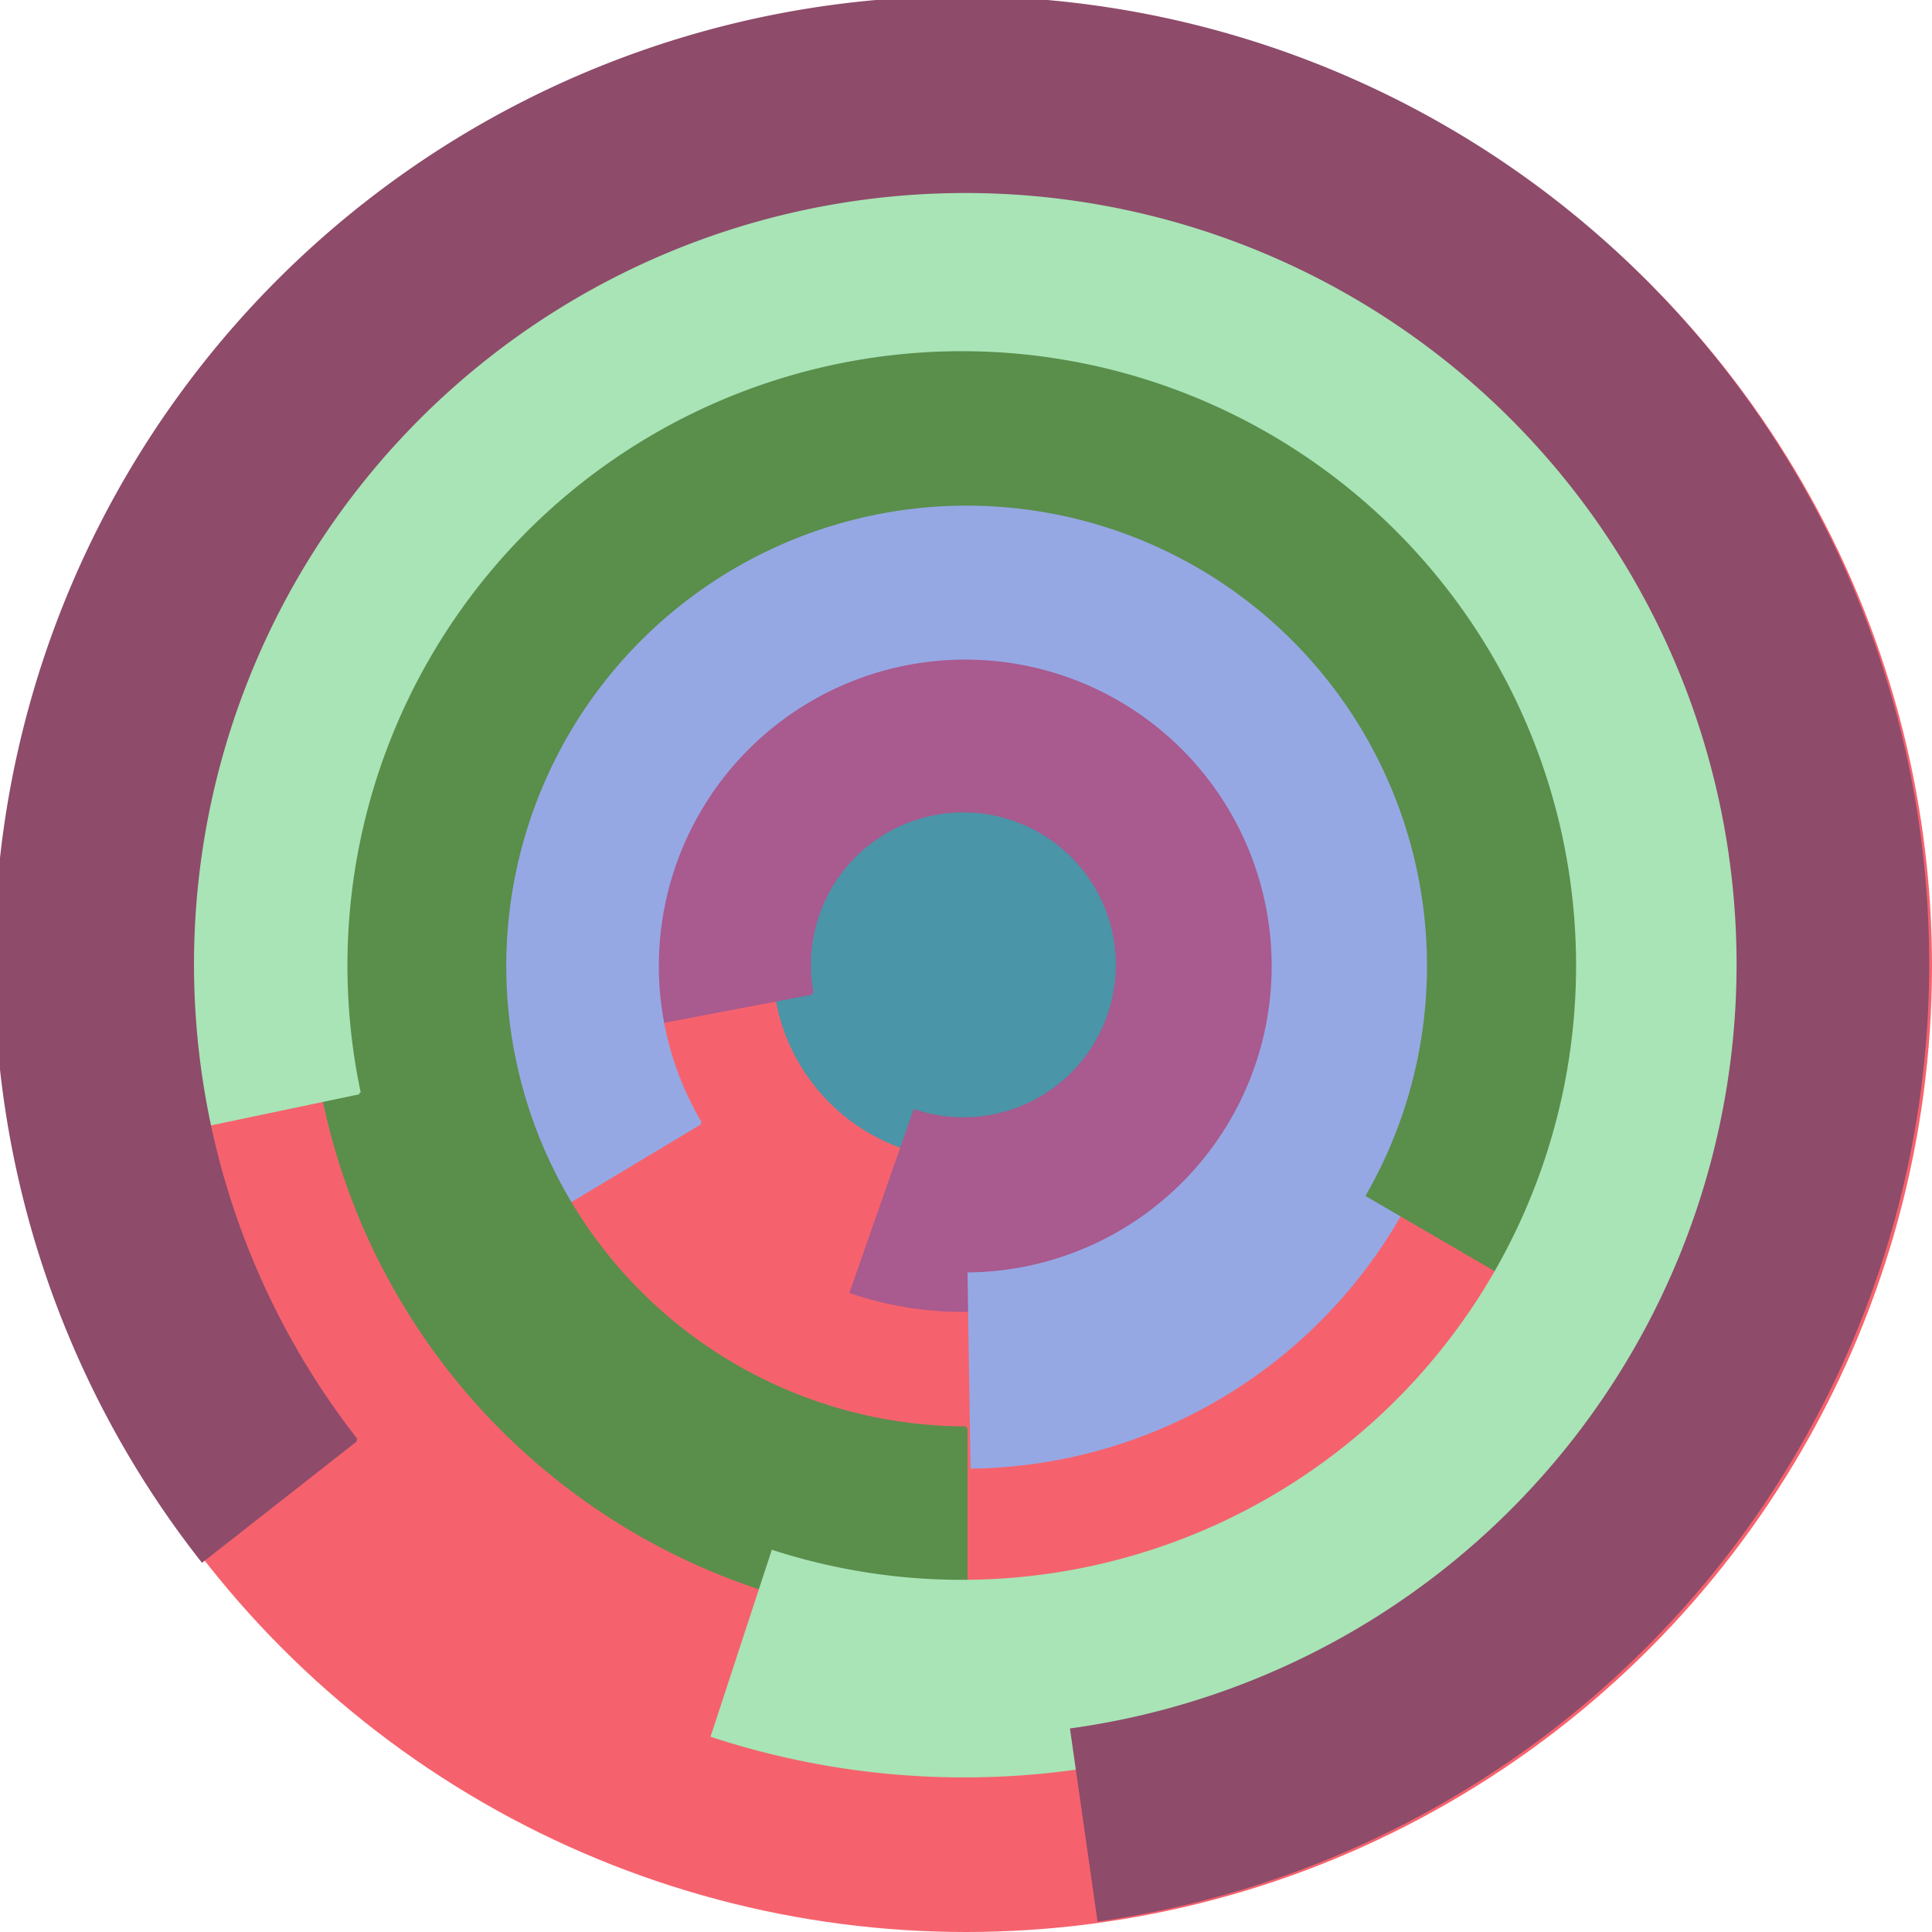<svg xmlns="http://www.w3.org/2000/svg" version="1.1" width="640" height="640"><circle cx="320" cy="320" r="320" fill="rgb(245, 98, 109)" stroke="" stroke-width="0" /><circle cx="320" cy="320" r="64" fill="rgb(74, 149, 168)" stroke="" stroke-width="0" /><path fill="rgb(169, 90, 142)" stroke="rgb(169, 90, 142)" stroke-width="1" d="M 269,329 A 51,51 0 1 1 303,368 L 282,428 A 115,115 0 1 0 206,341 L 269,329" /><path fill="rgb(149, 168, 228)" stroke="rgb(149, 168, 228)" stroke-width="1" d="M 232,372 A 102,102 0 1 1 321,422 L 322,486 A 166,166 0 1 0 177,405 L 232,372" /><path fill="rgb(90, 142, 75)" stroke="rgb(90, 142, 75)" stroke-width="1" d="M 320,473 A 153,153 0 1 1 453,396 L 508,428 A 217,217 0 1 0 320,537 L 320,473" /><path fill="rgb(168, 228, 182)" stroke="rgb(168, 228, 182)" stroke-width="1" d="M 119,362 A 204,204 0 1 1 256,514 L 236,575 A 268,268 0 1 0 57,375 L 119,362" /><path fill="rgb(142, 75, 106)" stroke="rgb(142, 75, 106)" stroke-width="1" d="M 118,477 A 256,256 0 1 1 355,573 L 364,636 A 320,320 0 1 0 67,517 L 118,477" /></svg>